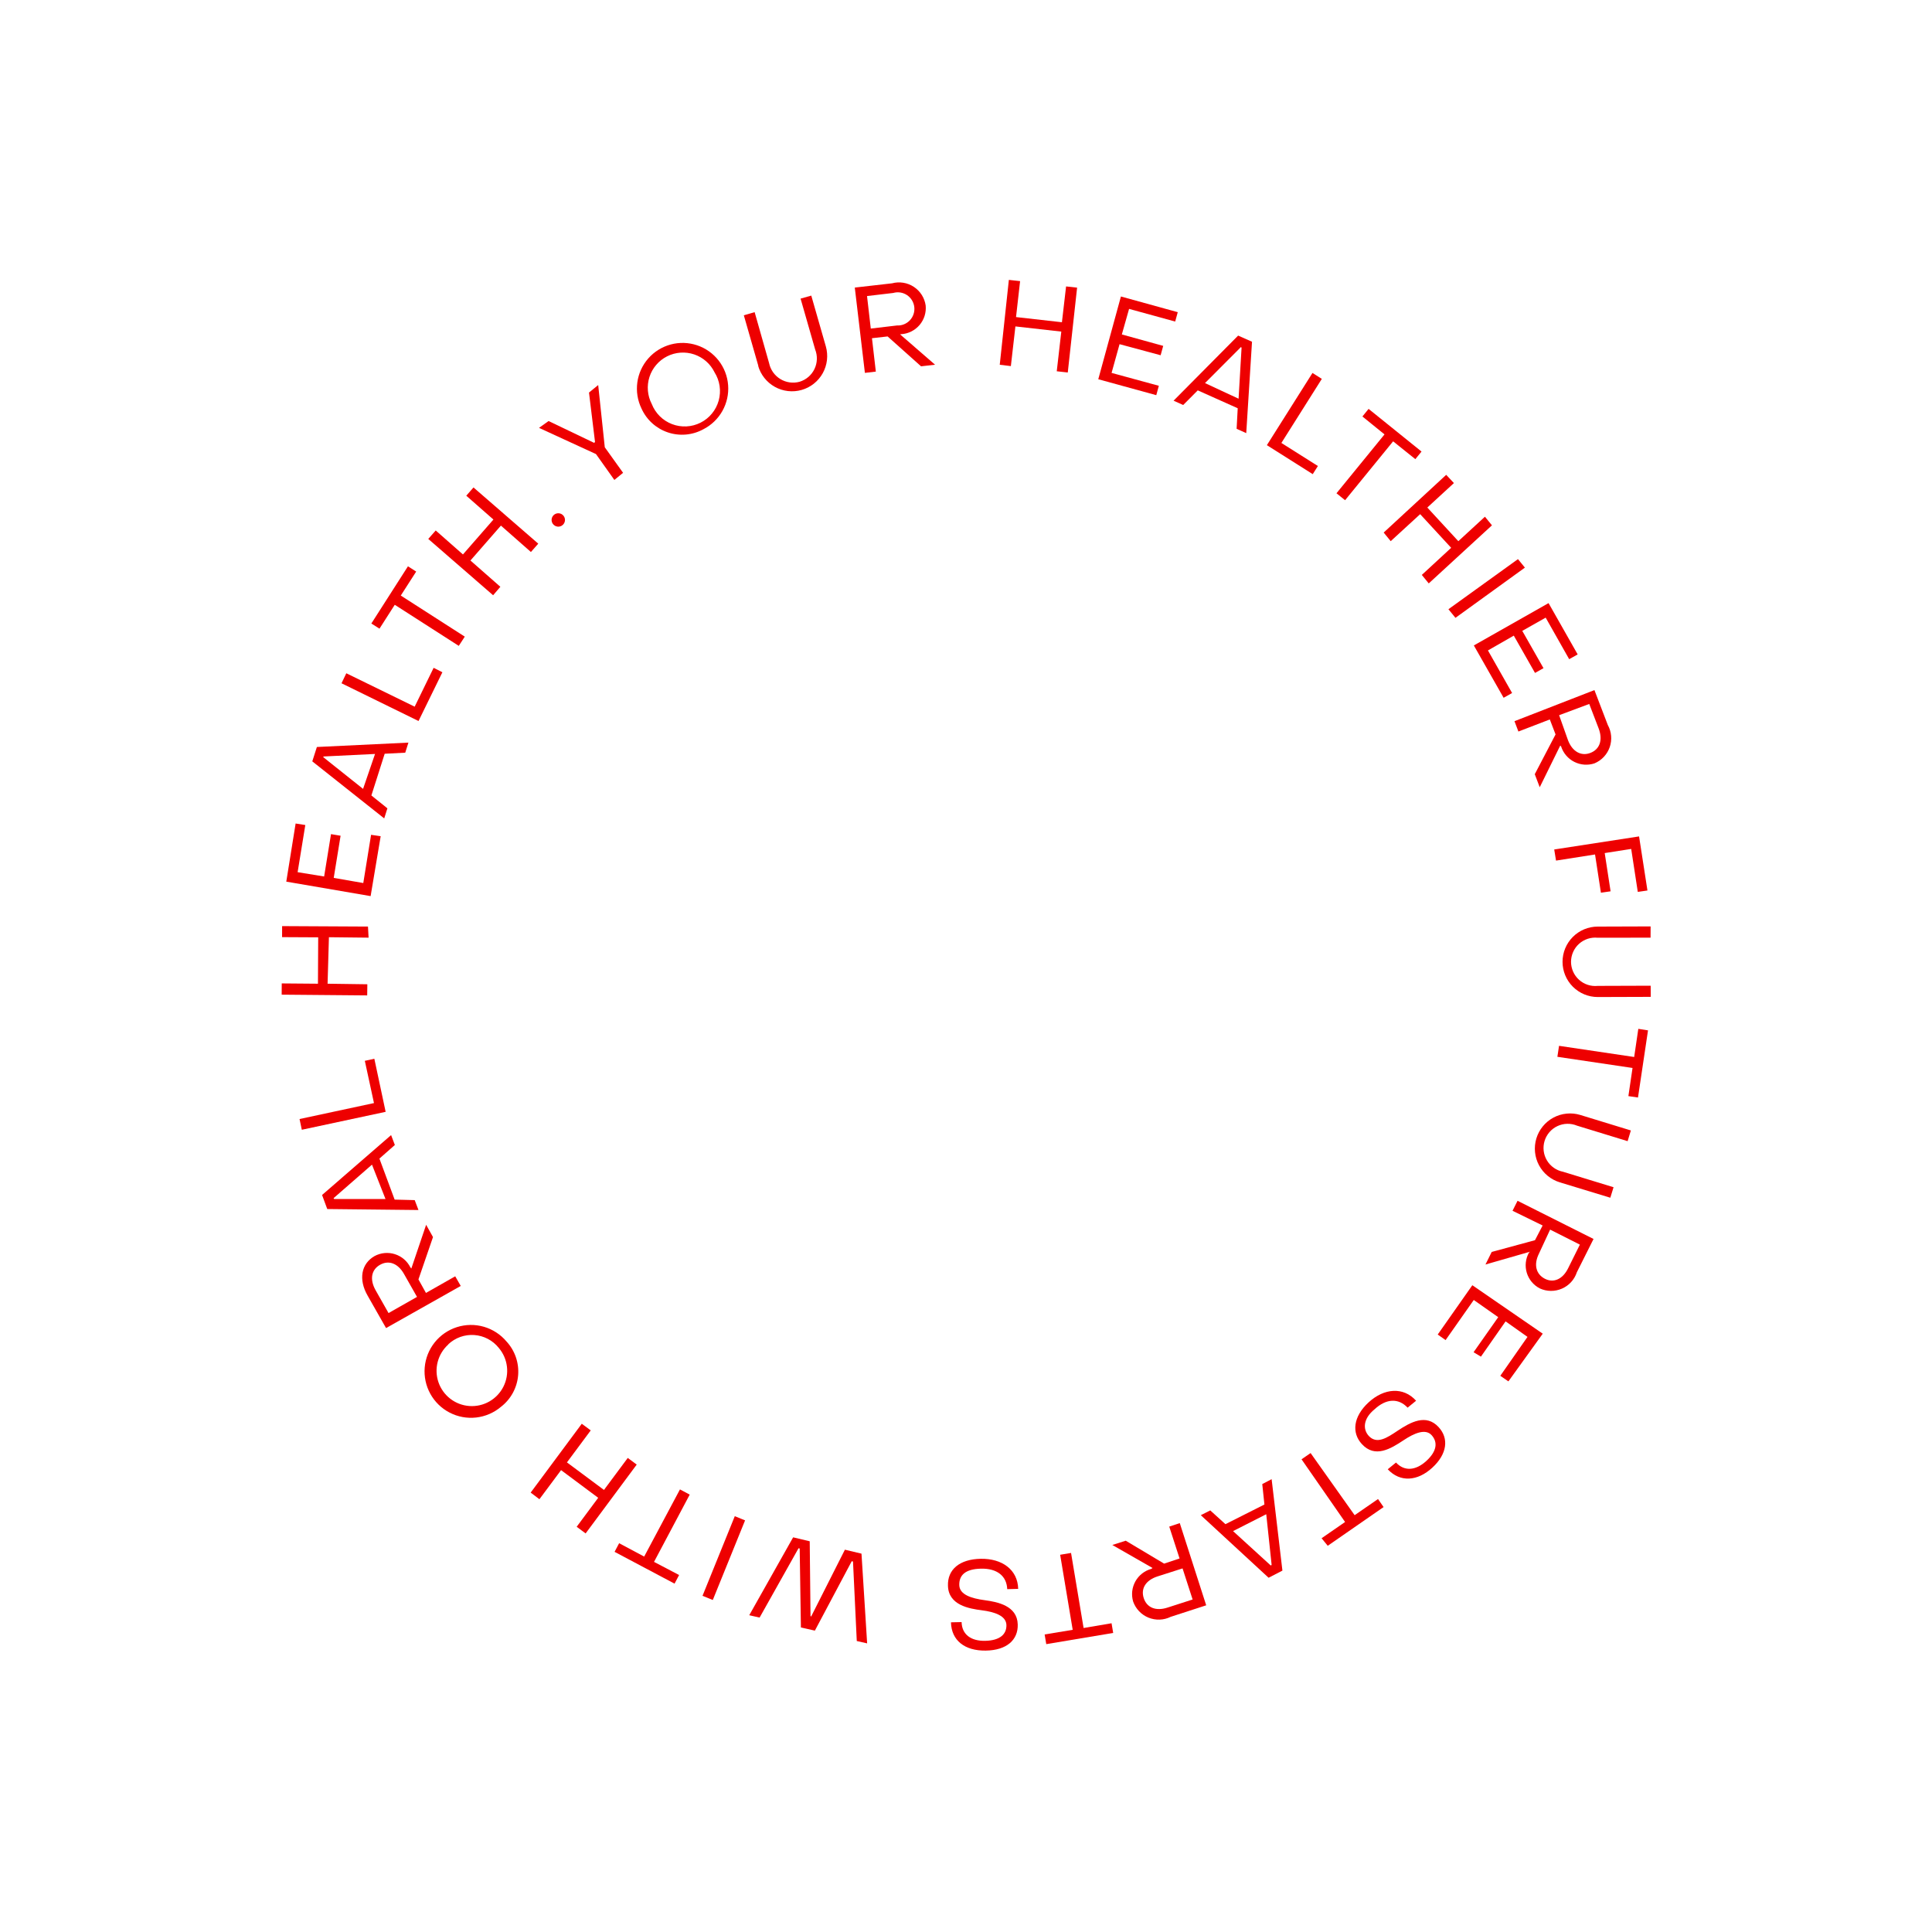 <svg width="223" height="223" viewBox="0 0 223 223" fill="none" xmlns="http://www.w3.org/2000/svg">
<path d="M68.791 52.41L62.216 49.386L63.319 48.598L68.572 51.114L68.681 51.025L67.985 45.31L69.046 44.444L69.807 51.626L71.919 54.574L70.912 55.397L68.791 52.41Z" fill="#EE0000"/>
<path d="M74.041 47.147C73.589 46.213 73.423 45.167 73.564 44.139C73.704 43.111 74.144 42.148 74.83 41.369C75.515 40.591 76.415 40.032 77.417 39.762C78.418 39.492 79.477 39.525 80.461 39.854C81.445 40.184 82.309 40.796 82.946 41.614C83.584 42.433 83.965 43.422 84.043 44.456C84.121 45.49 83.892 46.525 83.385 47.43C82.878 48.334 82.115 49.07 81.192 49.543C80.571 49.884 79.886 50.093 79.18 50.156C78.475 50.219 77.763 50.136 77.092 49.911C76.42 49.686 75.802 49.324 75.277 48.849C74.752 48.373 74.331 47.794 74.041 47.147V47.147ZM82.479 42.98C82.244 42.496 81.915 42.063 81.512 41.708C81.108 41.352 80.638 41.081 80.128 40.908C79.619 40.736 79.08 40.667 78.543 40.705C78.007 40.742 77.483 40.886 77.003 41.128C76.522 41.37 76.095 41.705 75.745 42.114C75.395 42.522 75.13 42.996 74.965 43.508C74.8 44.02 74.739 44.56 74.784 45.096C74.829 45.632 74.981 46.154 75.229 46.63C75.436 47.159 75.751 47.639 76.153 48.039C76.556 48.439 77.038 48.75 77.568 48.953C78.098 49.156 78.665 49.246 79.231 49.218C79.798 49.189 80.353 49.043 80.86 48.787C81.367 48.532 81.815 48.174 82.175 47.735C82.536 47.297 82.801 46.788 82.953 46.241C83.106 45.695 83.142 45.122 83.061 44.56C82.979 43.999 82.781 43.46 82.479 42.98V42.98Z" fill="#EE0000"/>
<path d="M87.537 42.257L85.856 36.392L87.104 36.031L88.771 41.907C88.849 42.286 89.005 42.646 89.228 42.963C89.451 43.28 89.737 43.548 90.068 43.75C90.398 43.953 90.767 44.084 91.151 44.138C91.535 44.191 91.926 44.165 92.3 44.062C92.671 43.948 93.015 43.758 93.31 43.505C93.604 43.251 93.843 42.94 94.011 42.589C94.179 42.239 94.272 41.858 94.285 41.469C94.299 41.081 94.231 40.694 94.088 40.333L92.407 34.469L93.641 34.119L95.322 39.983C95.618 41.02 95.49 42.132 94.966 43.075C94.442 44.017 93.566 44.713 92.529 45.009C91.492 45.305 90.38 45.177 89.438 44.653C88.495 44.129 87.8 43.253 87.504 42.216L87.537 42.257Z" fill="#EE0000"/>
<path d="M98.664 33.193L102.959 32.703C103.384 32.588 103.829 32.566 104.264 32.636C104.698 32.706 105.113 32.868 105.48 33.11C105.848 33.353 106.159 33.671 106.395 34.042C106.63 34.414 106.784 34.832 106.846 35.268C106.884 35.669 106.842 36.074 106.722 36.459C106.601 36.843 106.405 37.2 106.145 37.508C105.884 37.815 105.565 38.068 105.206 38.25C104.847 38.433 104.454 38.541 104.052 38.57L103.888 38.591L107.93 42.096L106.312 42.282L102.452 38.833L100.646 39.038L101.093 42.892L99.83 43.039L98.664 33.193ZM103.529 37.568C103.807 37.582 104.085 37.536 104.343 37.432C104.602 37.328 104.834 37.169 105.025 36.966C105.215 36.763 105.359 36.521 105.447 36.257C105.534 35.993 105.563 35.712 105.531 35.436C105.499 35.159 105.407 34.893 105.262 34.656C105.117 34.418 104.921 34.215 104.69 34.061C104.458 33.907 104.195 33.805 103.92 33.762C103.645 33.72 103.364 33.738 103.097 33.815L100.076 34.172L100.509 37.925L103.529 37.568Z" fill="#EE0000"/>
<path d="M116.447 32.306L117.744 32.449L117.275 36.598L122.572 37.195L123.052 33.06L124.324 33.201L123.247 42.995L121.975 42.854L122.5 38.274L117.203 37.677L116.678 42.257L115.395 42.102L116.447 32.306Z" fill="#EE0000"/>
<path d="M129.381 34.222L135.941 36.034L135.645 37.115L130.323 35.654L129.488 38.604L134.262 39.923L133.966 41.004L129.224 39.726L128.303 43.042L133.759 44.53L133.463 45.612L126.768 43.774L129.381 34.222Z" fill="#EE0000"/>
<path d="M142.911 38.735L144.513 39.446L143.847 49.994L142.736 49.494L142.863 47.122L138.251 45.058L136.57 46.748L135.459 46.249L142.911 38.735ZM142.962 46.02L143.307 40.136L143.24 40.054L139.086 44.218L142.962 46.02Z" fill="#EE0000"/>
<path d="M151.492 43.048L152.571 43.732L147.903 51.128L152.117 53.789L151.523 54.728L146.229 51.383L151.492 43.048Z" fill="#EE0000"/>
<path d="M159.807 50.14L157.256 48.072L157.969 47.195L164.078 52.12L163.365 52.997L160.8 50.94L155.256 57.736L154.263 56.936L159.807 50.14Z" fill="#EE0000"/>
<path d="M166.927 54.806L167.818 55.758L164.748 58.582L168.327 62.465L171.397 59.641L172.208 60.635L164.912 67.34L164.112 66.36L167.5 63.231L163.921 59.348L160.522 62.464L159.711 61.47L166.927 54.806Z" fill="#EE0000"/>
<path d="M175.211 64.537L176.011 65.517L167.996 71.313L167.184 70.32L175.211 64.537Z" fill="#EE0000"/>
<path d="M178.741 69.614L182.102 75.536L181.122 76.086L178.409 71.291L175.708 72.817L178.157 77.123L177.178 77.673L174.728 73.367L171.745 75.076L174.533 79.991L173.554 80.541L170.118 74.5L178.741 69.614Z" fill="#EE0000"/>
<path d="M184.037 79.654L185.579 83.681C185.793 84.067 185.924 84.495 185.962 84.935C186.001 85.376 185.946 85.82 185.801 86.238C185.656 86.655 185.425 87.038 185.122 87.361C184.82 87.683 184.453 87.938 184.045 88.109C183.665 88.236 183.263 88.286 182.864 88.257C182.464 88.228 182.075 88.121 181.717 87.941C181.359 87.761 181.04 87.512 180.779 87.208C180.518 86.904 180.319 86.552 180.194 86.171L180.094 86.049L177.722 90.867L177.15 89.361L179.549 84.77L178.887 83.042L175.262 84.437L174.808 83.242L184.037 79.654ZM180.991 85.453C181.496 86.765 182.514 87.317 183.58 86.901C184.646 86.484 185.028 85.423 184.526 84.087L183.438 81.254L179.961 82.551L180.991 85.453Z" fill="#EE0000"/>
<path d="M189.188 96.543L190.156 102.785L189.041 102.947L188.28 97.987L185.223 98.465L185.901 102.879L184.785 103.041L184.107 98.627L179.603 99.334L179.395 98.051L189.188 96.543Z" fill="#EE0000"/>
<path d="M184.413 106.951L190.522 106.931L190.515 108.229L184.42 108.238C184.031 108.197 183.637 108.238 183.265 108.359C182.893 108.481 182.55 108.678 182.259 108.94C181.968 109.202 181.736 109.523 181.577 109.88C181.418 110.238 181.335 110.625 181.335 111.017C181.335 111.408 181.418 111.795 181.577 112.153C181.736 112.51 181.969 112.83 182.26 113.092C182.551 113.354 182.893 113.552 183.266 113.673C183.638 113.794 184.032 113.836 184.421 113.795L190.529 113.775L190.537 115.062L184.428 115.082C183.35 115.084 182.315 114.657 181.551 113.896C180.787 113.135 180.357 112.102 180.355 111.024C180.353 109.946 180.779 108.911 181.54 108.147C182.301 107.383 183.335 106.953 184.413 106.951V106.951Z" fill="#EE0000"/>
<path d="M188.624 122.003L189.102 118.754L190.221 118.93L189.064 126.68L187.956 126.518L188.434 123.27L179.76 121.981L179.951 120.714L188.624 122.003Z" fill="#EE0000"/>
<path d="M182.403 128.693L188.242 130.482L187.867 131.718L182.029 129.929C181.668 129.779 181.281 129.706 180.891 129.715C180.501 129.723 180.117 129.814 179.764 129.98C179.411 130.146 179.097 130.384 178.842 130.679C178.586 130.974 178.396 131.319 178.282 131.692C178.168 132.065 178.133 132.458 178.18 132.845C178.227 133.232 178.355 133.605 178.555 133.94C178.755 134.275 179.023 134.565 179.342 134.79C179.66 135.015 180.022 135.171 180.405 135.247L186.243 137.036L185.871 138.247L180.044 136.472C179.533 136.317 179.058 136.063 178.645 135.725C178.233 135.386 177.891 134.969 177.639 134.499C177.387 134.028 177.231 133.512 177.179 132.981C177.126 132.45 177.179 131.914 177.334 131.403C177.489 130.892 177.743 130.417 178.082 130.004C178.42 129.592 178.837 129.25 179.307 128.998C179.778 128.746 180.294 128.59 180.825 128.538C181.356 128.485 181.892 128.538 182.403 128.693V128.693Z" fill="#EE0000"/>
<path d="M183.933 143.007L182.009 146.846C181.872 147.266 181.647 147.651 181.35 147.978C181.053 148.304 180.69 148.564 180.285 148.74C179.881 148.916 179.443 149.005 179.002 149C178.561 148.995 178.125 148.897 177.725 148.711C177.367 148.526 177.05 148.271 176.793 147.962C176.536 147.652 176.343 147.293 176.227 146.908C176.111 146.522 176.074 146.117 176.118 145.717C176.161 145.316 176.285 144.929 176.481 144.577L176.604 144.477L171.459 145.956L172.18 144.505L177.175 143.149L178.058 141.452L174.583 139.752L175.162 138.6L183.933 143.007ZM177.63 144.706C177.003 145.966 177.291 147.069 178.312 147.597C179.332 148.125 180.392 147.645 181.008 146.371L182.356 143.66L178.922 141.927L177.63 144.706Z" fill="#EE0000"/>
<path d="M178.071 153.939L174.106 159.445L173.172 158.801L176.31 154.31L173.781 152.519L170.935 156.59L170.087 156.079L172.931 152.033L170.109 150.05L166.857 154.679L165.948 154.038L169.944 148.347L178.071 153.939Z" fill="#EE0000"/>
<path d="M163.452 161.679L162.472 162.479C161.423 161.361 160.007 161.406 158.643 162.679C157.404 163.69 157.243 164.91 157.984 165.735C158.919 166.741 160.083 165.972 161.329 165.136C162.801 164.161 164.602 163.144 166.053 164.726C167.246 166.021 167.053 167.812 165.332 169.399C163.61 170.986 161.611 171.121 160.18 169.59L161.133 168.812C162.078 169.832 163.371 169.775 164.622 168.64C165.873 167.505 165.966 166.453 165.248 165.657C164.529 164.86 163.223 165.427 162.004 166.241C160.532 167.216 158.707 168.343 157.19 166.678C155.997 165.384 156.186 163.505 157.976 161.862C159.765 160.22 161.981 160.044 163.452 161.679Z" fill="#EE0000"/>
<path d="M156.358 174.889L159.057 173.026L159.7 173.952L153.254 178.421L152.543 177.55L155.255 175.676L150.229 168.438L151.276 167.719L156.358 174.889Z" fill="#EE0000"/>
<path d="M148.022 181.286L146.427 182.111L138.602 174.89L139.694 174.338L141.445 175.926L145.945 173.658L145.696 171.298L146.777 170.733L148.022 181.286ZM142.325 176.727L146.682 180.701L146.777 180.623L146.156 174.779L142.325 176.727Z" fill="#EE0000"/>
<path d="M139.225 185.292L135.119 186.625C134.722 186.82 134.289 186.928 133.847 186.943C133.405 186.958 132.965 186.879 132.556 186.712C132.147 186.544 131.778 186.292 131.474 185.971C131.169 185.65 130.936 185.269 130.79 184.852C130.677 184.465 130.642 184.06 130.687 183.66C130.733 183.26 130.858 182.873 131.055 182.521C131.252 182.17 131.518 181.862 131.836 181.615C132.154 181.367 132.518 181.186 132.907 181.082L133.029 180.982L128.39 178.328L129.938 177.835L134.366 180.48L136.15 179.886L134.96 176.207L136.175 175.805L139.225 185.292ZM133.618 181.953C132.25 182.389 131.653 183.353 132.016 184.464C132.378 185.574 133.422 185.992 134.765 185.553L137.657 184.621L136.496 181.032L133.618 181.953Z" fill="#EE0000"/>
<path d="M125.073 187.911L128.301 187.363L128.488 188.481L120.764 189.774L120.577 188.656L123.816 188.121L122.368 179.458L123.626 179.248L125.073 187.911Z" fill="#EE0000"/>
<path d="M117.523 183.393L116.258 183.427C116.199 181.91 115.09 181.024 113.238 181.062C111.386 181.099 110.699 181.842 110.724 182.956C110.749 184.07 112.142 184.498 113.645 184.699C115.148 184.901 117.414 185.342 117.471 187.496C117.527 189.287 116.194 190.489 113.769 190.519C111.343 190.549 109.816 189.345 109.765 187.255L110.992 187.229C111.025 188.631 112.043 189.433 113.733 189.391C115.423 189.35 116.195 188.628 116.165 187.564C116.135 186.499 114.794 186.052 113.327 185.866C111.86 185.68 109.465 185.276 109.418 183.024C109.356 181.169 110.752 179.961 113.216 179.923C115.68 179.885 117.471 181.19 117.523 183.393Z" fill="#EE0000"/>
<path d="M100.089 189.685L98.893 189.414L98.458 180.242L98.312 180.202L94.056 188.214L92.444 187.851L92.304 178.733L92.169 178.707L87.677 186.708L86.481 186.437L91.547 177.446L93.462 177.901L93.553 186.515L93.62 186.596L97.522 178.873L99.437 179.329L100.089 189.685Z" fill="#EE0000"/>
<path d="M82.274 184.678L81.087 184.196L84.812 175.006L86 175.488L82.274 184.678Z" fill="#EE0000"/>
<path d="M75.491 180.279L78.385 181.796L77.86 182.791L70.938 179.12L71.463 178.124L74.354 179.665L78.484 171.915L79.61 172.516L75.491 180.279Z" fill="#EE0000"/>
<path d="M67.596 176.994L66.562 176.228L69.047 172.882L64.762 169.689L62.262 173.046L61.253 172.282L67.151 164.336L68.185 165.102L65.439 168.796L69.713 171.975L72.459 168.281L73.493 169.048L67.596 176.994Z" fill="#EE0000"/>
<path d="M57.818 162.386C57.008 163.069 56.014 163.497 54.961 163.616C53.907 163.734 52.843 163.538 51.901 163.051C50.959 162.564 50.183 161.809 49.671 160.882C49.158 159.954 48.932 158.895 49.022 157.839C49.111 156.783 49.511 155.777 50.172 154.948C50.833 154.12 51.725 153.506 52.735 153.184C53.745 152.862 54.827 152.847 55.846 153.14C56.864 153.434 57.773 154.023 58.456 154.832C58.941 155.356 59.311 155.975 59.543 156.649C59.775 157.324 59.864 158.039 59.804 158.75C59.744 159.461 59.536 160.151 59.194 160.777C58.852 161.403 58.384 161.951 57.818 162.386V162.386ZM51.753 155.179C51.154 155.713 50.726 156.412 50.522 157.188C50.319 157.964 50.349 158.783 50.608 159.542C50.868 160.301 51.346 160.967 51.982 161.455C52.619 161.944 53.385 162.234 54.186 162.289C54.986 162.344 55.785 162.162 56.482 161.765C57.179 161.368 57.744 160.774 58.105 160.058C58.467 159.341 58.608 158.534 58.513 157.738C58.418 156.941 58.089 156.19 57.569 155.579C57.227 155.15 56.799 154.797 56.313 154.541C55.827 154.286 55.294 154.134 54.746 154.095C54.199 154.056 53.649 154.131 53.132 154.315C52.615 154.5 52.141 154.789 51.742 155.166L51.753 155.179Z" fill="#EE0000"/>
<path d="M44.56 153.292L42.429 149.543C41.356 147.673 41.689 145.859 43.239 144.979C43.595 144.788 43.985 144.671 44.386 144.633C44.788 144.596 45.193 144.639 45.577 144.761C45.962 144.882 46.318 145.079 46.626 145.341C46.933 145.602 47.184 145.922 47.366 146.282L47.477 146.419L49.186 141.371L49.979 142.788L48.299 147.676L49.166 149.237L52.544 147.318L53.181 148.431L44.56 153.292ZM46.638 147.058C45.94 145.814 44.868 145.418 43.861 145.991C42.854 146.564 42.654 147.68 43.353 148.924L44.847 151.56L48.133 149.694L46.638 147.058Z" fill="#EE0000"/>
<path d="M37.773 139.552L37.175 137.93L45.142 131.017L45.576 132.16L43.794 133.729L45.551 138.464L47.868 138.523L48.302 139.666L37.773 139.552ZM42.936 134.429L38.499 138.301L38.577 138.397L44.496 138.395L42.936 134.429Z" fill="#EE0000"/>
<path d="M34.837 130.402L34.575 129.164L43.166 127.322L42.11 122.445L43.208 122.206L44.513 128.332L34.837 130.402Z" fill="#EE0000"/>
<path d="M32.513 114.808L32.52 113.51L36.7 113.545L36.728 108.191L32.559 108.169L32.563 106.896L42.474 106.948L42.544 108.229L37.966 108.178L37.811 113.545L42.4 113.609L42.383 114.894L32.513 114.808Z" fill="#EE0000"/>
<path d="M33.044 101.763L34.122 95.053L35.24 95.229L34.353 100.671L37.413 101.168L38.206 96.278L39.312 96.464L38.52 101.33L41.932 101.924L42.831 96.358L43.939 96.52L42.779 103.433L33.044 101.763Z" fill="#EE0000"/>
<path d="M36.046 87.879L36.576 86.222L47.142 85.716L46.775 86.878L44.402 87L42.867 91.815L44.715 93.301L44.348 94.463L36.046 87.879ZM43.288 87.025L37.377 87.315L37.295 87.381L41.907 91.056L43.288 87.025Z" fill="#EE0000"/>
<path d="M39.419 78.866L39.973 77.711L47.863 81.567L50.052 77.081L51.062 77.595L48.308 83.223L39.419 78.866Z" fill="#EE0000"/>
<path d="M45.565 69.807L43.801 72.563L42.862 71.969L47.088 65.365L48.038 65.973L46.26 68.741L53.648 73.483L52.954 74.549L45.565 69.807Z" fill="#EE0000"/>
<path d="M49.432 62.206L50.293 61.231L53.435 63.996L56.952 59.968L53.82 57.217L54.653 56.264L62.128 62.752L61.281 63.715L57.818 60.668L54.301 64.696L57.754 67.73L56.918 68.707L49.432 62.206Z" fill="#EE0000"/>
<path d="M63.803 60.454C63.697 60.3 63.651 60.114 63.672 59.928C63.693 59.743 63.78 59.572 63.918 59.446C64.055 59.32 64.233 59.248 64.42 59.243C64.606 59.238 64.788 59.3 64.932 59.419C65.017 59.489 65.086 59.577 65.135 59.676C65.183 59.776 65.21 59.884 65.213 59.995C65.216 60.106 65.195 60.215 65.152 60.317C65.109 60.419 65.044 60.511 64.963 60.585C64.881 60.66 64.784 60.717 64.679 60.751C64.574 60.785 64.463 60.796 64.353 60.784C64.243 60.771 64.137 60.735 64.042 60.678C63.947 60.621 63.866 60.545 63.803 60.454V60.454Z" fill="#EE0000"/>
</svg>
